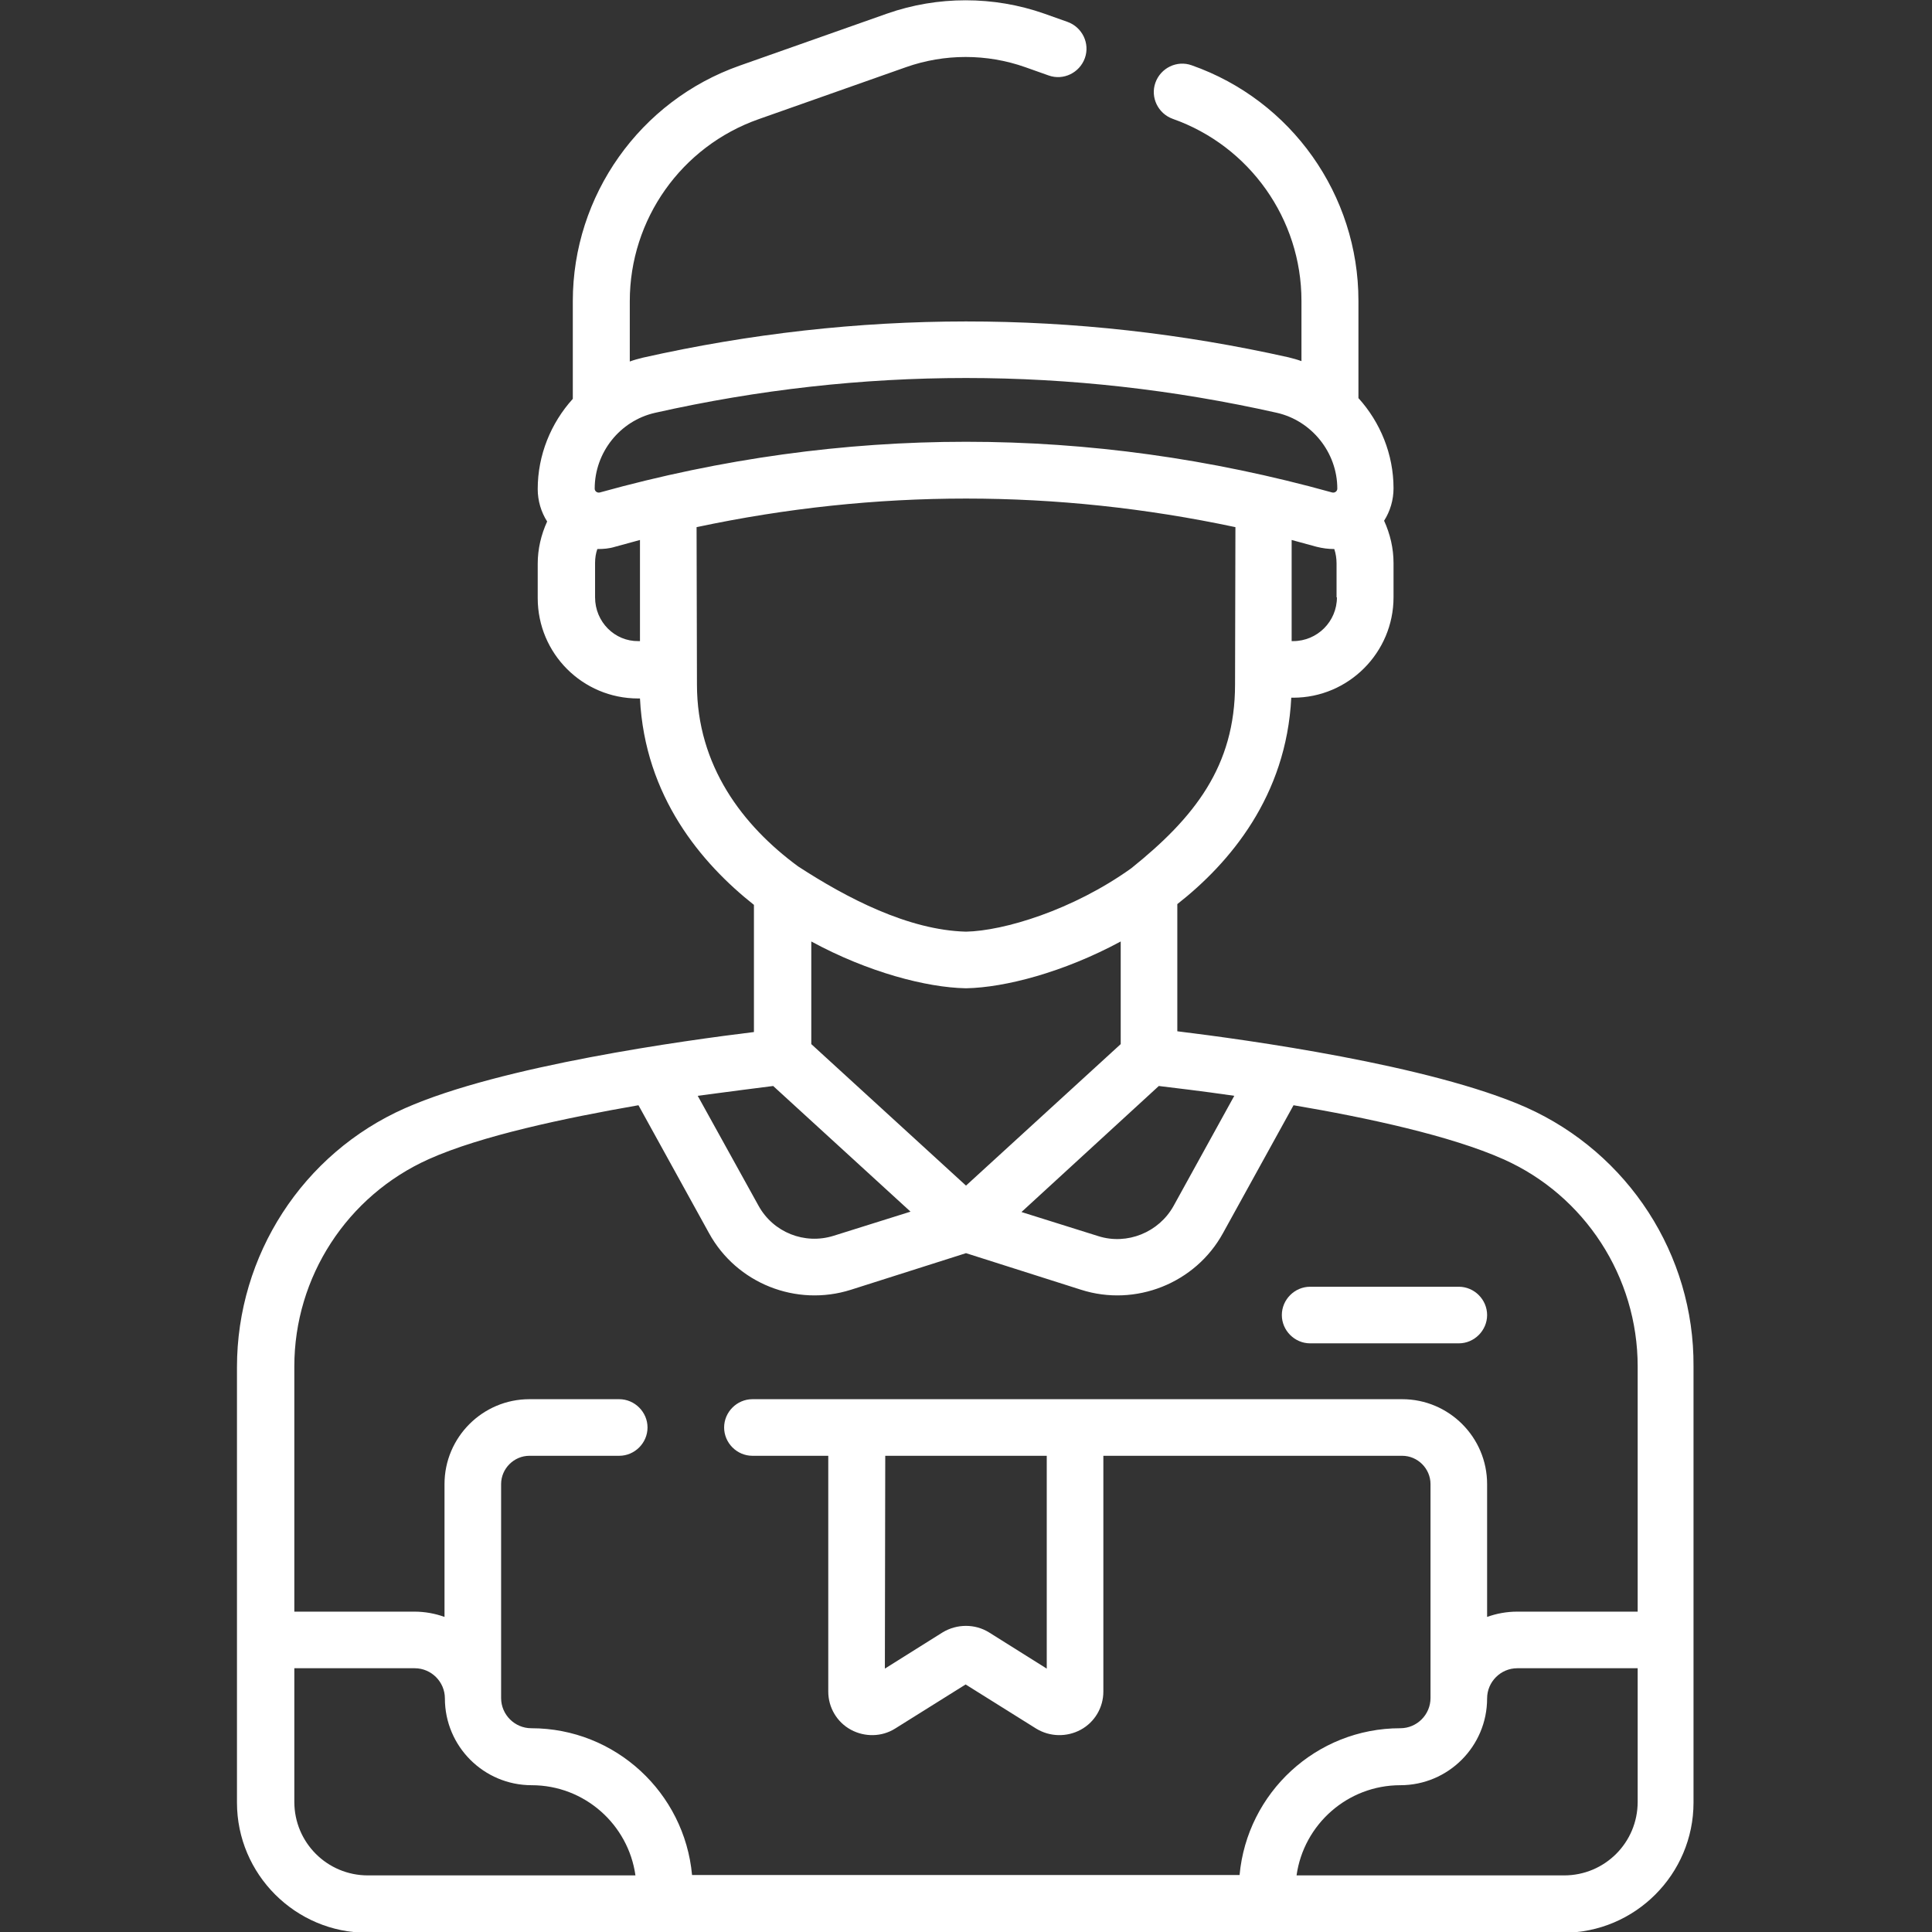 <?xml version="1.0" encoding="UTF-8"?> <!-- Generator: Adobe Illustrator 25.2.1, SVG Export Plug-In . SVG Version: 6.00 Build 0) --> <svg xmlns="http://www.w3.org/2000/svg" xmlns:xlink="http://www.w3.org/1999/xlink" id="Capa_1" x="0px" y="0px" viewBox="0 0 512 512" style="enable-background:new 0 0 512 512;" xml:space="preserve"><rect x="0" y="0" width="512" height="512" fill="#333333" stroke="none"/> <style type="text/css"> .st0{fill:#FFFFFF;} </style> <g> <g> <path class="st0" d="M347.2,356h39.4c4.1,0,7.5-3.4,7.5-7.5s-3.4-7.5-7.5-7.5h-39.4c-4.1,0-7.5,3.4-7.5,7.5S343.1,356,347.2,356z"></path> <path class="st0" d="M404.5,293.5C379,282.2,330,275.5,312,273.3v-33.7c13.9-10.9,28.9-28.6,30.2-54.7h0.5 c14.7,0,26.6-12,26.6-26.6v-9.1c0-3.9-0.9-7.7-2.5-11.2c1.6-2.5,2.5-5.5,2.5-8.6c0-9-3.5-17.5-9.3-23.9V79.7 c0-28-17.7-53.1-44.2-62.4c-3.9-1.4-8.2,0.7-9.6,4.6s0.7,8.2,4.6,9.6c20.4,7.2,34.1,26.6,34.1,48.2v16c-1.1-0.4-2.2-0.7-3.4-1 C284.8,82,227.2,82,170.3,94.8c-1.2,0.3-2.3,0.6-3.4,1v-16c0-21.7,13.7-41,34.1-48.2l39.1-13.8c10.2-3.6,21.4-3.6,31.6,0l6.2,2.2 c3.9,1.4,8.2-0.7,9.6-4.6c1.4-3.9-0.7-8.2-4.6-9.6l-6.2-2.2c-13.4-4.7-28.2-4.7-41.6,0l-39.1,13.8c-26.4,9.3-44.2,34.4-44.2,62.4 v25.9c-5.8,6.4-9.3,14.9-9.3,23.9c0,3.1,0.9,6.1,2.5,8.6c-1.6,3.5-2.5,7.3-2.5,11.2v9.1c0,14.7,11.9,26.6,26.6,26.6h0.5 c1.3,26,16.3,43.7,30.2,54.7v33.7c-18,2.2-67,8.9-92.5,20.2c-27.1,12-44.5,39-44.5,68.6v115.4c0,19,15.5,34.5,34.5,34.5h317 c19,0,34.5-15.5,34.5-34.5V362.1C449,332.5,431.5,305.6,404.5,293.5L404.5,293.5z M204.9,287.8l36.4,33.3l-20.4,6.4 c-7.7,2.4-16-0.9-19.9-8l-16.1-29.1C193.8,289.2,201,288.3,204.9,287.8L204.9,287.8z M255.9,261.9c0,0,0.1,0,0.1,0 c0,0,0.1,0,0.1,0c10.2-0.2,25.7-4.2,40.9-12.4v27.2l-41,37.5l-41-37.5v-27.2C230.1,257.7,245.6,261.7,255.9,261.9z M307.1,287.8 c4,0.5,11.1,1.3,20,2.6L311,319.6c-3.9,7-12.3,10.4-19.9,8l-20.4-6.4L307.1,287.8z M354.3,158.3c0,6.4-5.2,11.6-11.6,11.6h-0.4 l0-26.8c2.2,0.6,4.4,1.2,6.6,1.8c1.6,0.4,3.1,0.6,4.7,0.6c0.4,1.2,0.6,2.5,0.6,3.8V158.3z M173.6,109.4 c54.7-12.3,110.1-12.3,164.8,0c9.2,2.1,16,10.5,16,20.1c0,0.7-0.7,1.2-1.4,1c-64.4-17.9-129.6-17.9-194,0c-0.7,0.2-1.4-0.3-1.4-1 C157.6,119.9,164.3,111.5,173.6,109.4L173.6,109.4z M157.7,158.3v-9.1c0-1.3,0.2-2.6,0.6-3.7c1.6,0,3.1-0.1,4.7-0.6 c2.2-0.6,4.4-1.2,6.6-1.8l0,26.8h-0.4C162.9,170,157.7,164.8,157.7,158.3L157.7,158.3z M184.7,181.4l-0.1-41.7 c47.5-10.1,95.3-10.1,142.8,0l-0.1,41.7c0,21.7-10.8,35.3-27.5,48.7c-15.5,11.1-33.8,16.6-43.8,16.8c-15.3-0.4-31.6-8.9-44.5-17.3 C196.8,218.8,184.7,202.9,184.7,181.4L184.7,181.4z M113.6,307.2c13.8-6.2,36.1-10.9,55.6-14.3l18.7,33.9 c7.3,13.3,23.1,19.6,37.6,15l30.5-9.7l30.5,9.7c14.4,4.6,30.3-1.7,37.6-15l18.7-33.9c19.5,3.3,41.7,8.1,55.6,14.3 c21.6,9.6,35.6,31.2,35.6,54.9v65h-31.9c-2.8,0-5.5,0.5-8,1.4v-35.2c0-12.4-10.1-22.5-22.5-22.5c-11.4,0-163.4,0-172.2,0 c-4.1,0-7.5,3.4-7.5,7.5s3.4,7.5,7.5,7.5h20.1v62.5c0,4.2,2.3,8.1,6,10.1c3.7,2,8.2,1.9,11.7-0.3l18.7-11.7l18.7,11.7 c3.6,2.2,8.1,2.3,11.8,0.3c3.7-2,6-5.9,6-10.1v-62.5h79.2c4.1,0,7.5,3.4,7.5,7.5v56.7c0,4.4-3.6,8-8,8 c-22.3,0-40.6,17.1-42.6,38.9H183.4c-2-21.8-20.3-38.9-42.6-38.9c-4.4,0-8-3.6-8-8v-56.7c0-4.1,3.4-7.5,7.5-7.5h23.8 c4.1,0,7.5-3.4,7.5-7.5s-3.4-7.5-7.5-7.5h-23.8c-12.4,0-22.5,10.1-22.5,22.5v35.2c-2.5-0.9-5.2-1.4-8-1.4H78v-65 C78,338.4,92,316.9,113.6,307.2L113.6,307.2z M234.6,385.8h42.8v56.4l-15.3-9.6c-3.7-2.3-8.5-2.3-12.3,0l-15.3,9.6L234.6,385.8 L234.6,385.8z M78,477.5v-35.4h31.9c4.4,0,8,3.6,8,8v0v0c0,12.7,10.3,23,23,23c14,0,25.6,10.4,27.5,23.9H97.5 C86.7,497,78,488.3,78,477.5L78,477.5z M414.5,497h-70.9c1.9-13.5,13.5-23.9,27.5-23.9c12.7,0,23-10.3,23-23c0-4.4,3.6-8,8-8H434 v35.4C434,488.3,425.3,497,414.5,497L414.5,497z"></path> </g> </g> </svg> 